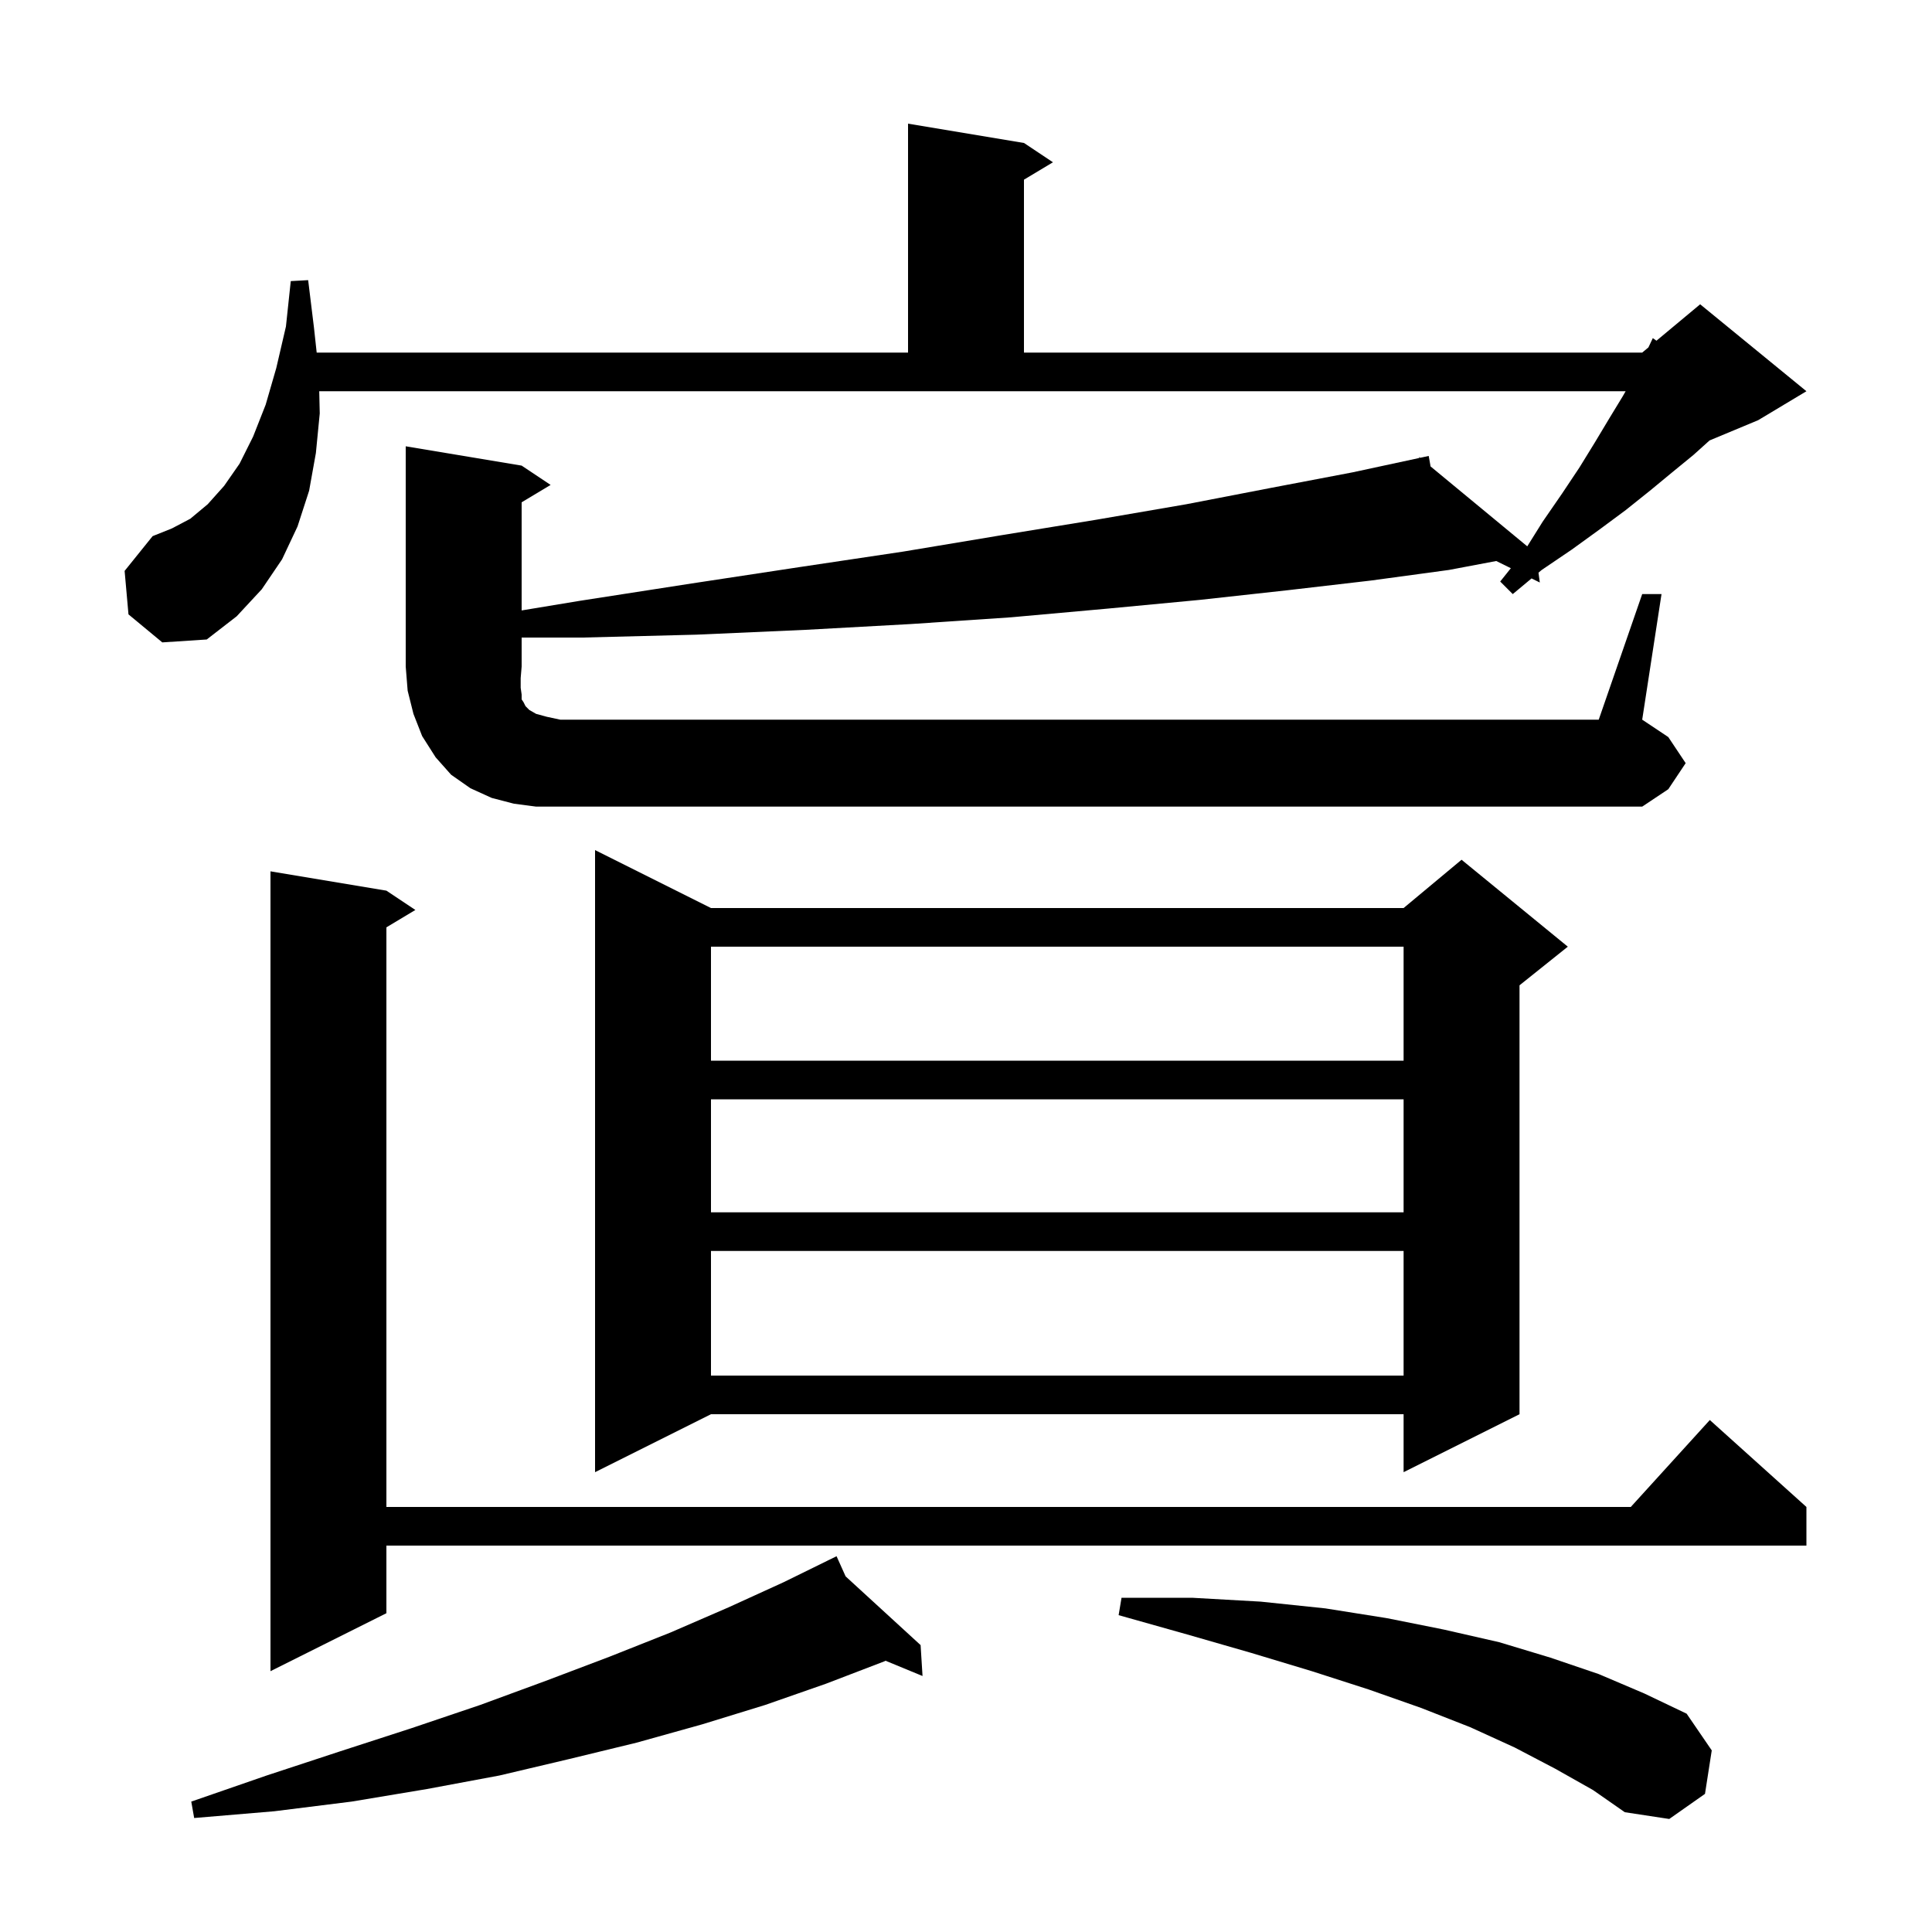 <svg xmlns="http://www.w3.org/2000/svg" xmlns:xlink="http://www.w3.org/1999/xlink" version="1.1" baseProfile="full" viewBox="0 0 200 200" width="200" height="200"><g fill="currentColor"><path d="M 161.0 183.1 L 156.8 180.9 L 152.2 178.8 L 147.1 176.8 L 141.7 174.9 L 135.8 173.0 L 129.5 171.1 L 122.9 169.2 L 115.8 167.2 L 116.1 165.4 L 123.4 165.4 L 130.5 165.8 L 137.2 166.5 L 143.5 167.5 L 149.5 168.7 L 155.2 170.0 L 160.5 171.6 L 165.5 173.3 L 170.2 175.3 L 174.6 177.4 L 177.2 181.2 L 176.5 185.7 L 172.8 188.3 L 168.2 187.6 L 164.9 185.3 Z M 87.537 163.184 L 95.3 170.3 L 95.5 173.5 L 91.675 171.922 L 91.5 172.0 L 85.5 174.3 L 79.2 176.5 L 72.7 178.5 L 65.9 180.4 L 58.9 182.1 L 51.7 183.8 L 44.2 185.2 L 36.4 186.5 L 28.4 187.5 L 20.1 188.2 L 19.8 186.5 L 27.6 183.8 L 35.2 181.3 L 42.6 178.9 L 49.7 176.5 L 56.5 174.0 L 63.1 171.5 L 69.4 169.0 L 75.4 166.4 L 81.1 163.8 L 85.718 161.533 L 85.7 161.5 L 85.73 161.527 L 86.6 161.1 Z M 40.0 92.2 L 43.0 94.2 L 40.0 96.0 L 40.0 156.0 L 168.818 156.0 L 177.0 147.0 L 187.0 156.0 L 187.0 160.0 L 40.0 160.0 L 40.0 167.0 L 28.0 173.0 L 28.0 90.2 Z M 73.6 94.0 L 145.3 94.0 L 151.3 89.0 L 162.3 98.0 L 157.3 102.0 L 157.3 146.4 L 145.3 152.4 L 145.3 146.4 L 73.6 146.4 L 61.6 152.4 L 61.6 88.0 Z M 73.6 129.5 L 73.6 142.4 L 145.3 142.4 L 145.3 129.5 Z M 73.6 113.8 L 73.6 125.5 L 145.3 125.5 L 145.3 113.8 Z M 73.6 98.0 L 73.6 109.8 L 145.3 109.8 L 145.3 98.0 Z M 170.0 61.5 L 172.0 61.5 L 170.0 74.5 L 172.7 76.3 L 174.5 79.0 L 172.7 81.7 L 170.0 83.5 L 55.5 83.5 L 53.2 83.2 L 50.9 82.6 L 48.7 81.6 L 46.7 80.2 L 45.1 78.4 L 43.7 76.2 L 42.8 73.9 L 42.2 71.5 L 42.0 69.0 L 42.0 46.2 L 54.0 48.2 L 57.0 50.2 L 54.0 52.0 L 54.0 63.192 L 60.0 62.2 L 71.6 60.4 L 82.8 58.7 L 93.5 57.1 L 103.7 55.4 L 113.5 53.8 L 122.8 52.2 L 131.6 50.5 L 140.0 48.9 L 146.929 47.409 L 146.9 47.3 L 147.011 47.391 L 147.9 47.2 L 148.093 48.286 L 158.102 56.557 L 159.7 54.0 L 161.7 51.1 L 163.5 48.4 L 165.1 45.8 L 166.6 43.3 L 168.0 41.0 L 168.286 40.5 L 33.047 40.5 L 33.1 42.8 L 32.7 46.9 L 32.0 50.8 L 30.8 54.5 L 29.2 57.9 L 27.1 61.0 L 24.5 63.8 L 21.4 66.2 L 16.8 66.5 L 13.3 63.6 L 12.9 59.1 L 15.8 55.5 L 17.8 54.7 L 19.7 53.7 L 21.5 52.2 L 23.2 50.3 L 24.8 48.0 L 26.2 45.2 L 27.5 41.9 L 28.6 38.1 L 29.6 33.8 L 30.1 29.1 L 31.9 29.0 L 32.5 33.9 L 32.783 36.5 L 94.0 36.5 L 94.0 12.8 L 106.0 14.8 L 109.0 16.8 L 106.0 18.6 L 106.0 36.5 L 170.0 36.5 L 170.643 35.964 L 171.1 35.0 L 171.475 35.271 L 176.0 31.5 L 187.0 40.5 L 182.0 43.5 L 176.972 45.595 L 175.3 47.1 L 173.1 48.9 L 170.8 50.8 L 168.3 52.8 L 165.6 54.8 L 162.7 56.9 L 159.6 59.0 L 159.264 59.28 L 159.4 60.3 L 158.546 59.879 L 156.6 61.5 L 155.3 60.2 L 156.403 58.821 L 154.892 58.076 L 150.0 59.0 L 141.9 60.1 L 133.3 61.1 L 124.2 62.1 L 114.7 63.0 L 104.7 63.9 L 94.3 64.6 L 83.4 65.2 L 72.1 65.7 L 60.3 66.0 L 54.0 66.0 L 54.0 69.0 L 53.9 70.2 L 53.9 71.2 L 54.0 71.9 L 54.0 72.4 L 54.2 72.7 L 54.4 73.1 L 54.8 73.5 L 55.5 73.9 L 56.6 74.2 L 58.0 74.5 L 165.5 74.5 Z "/></g></svg>